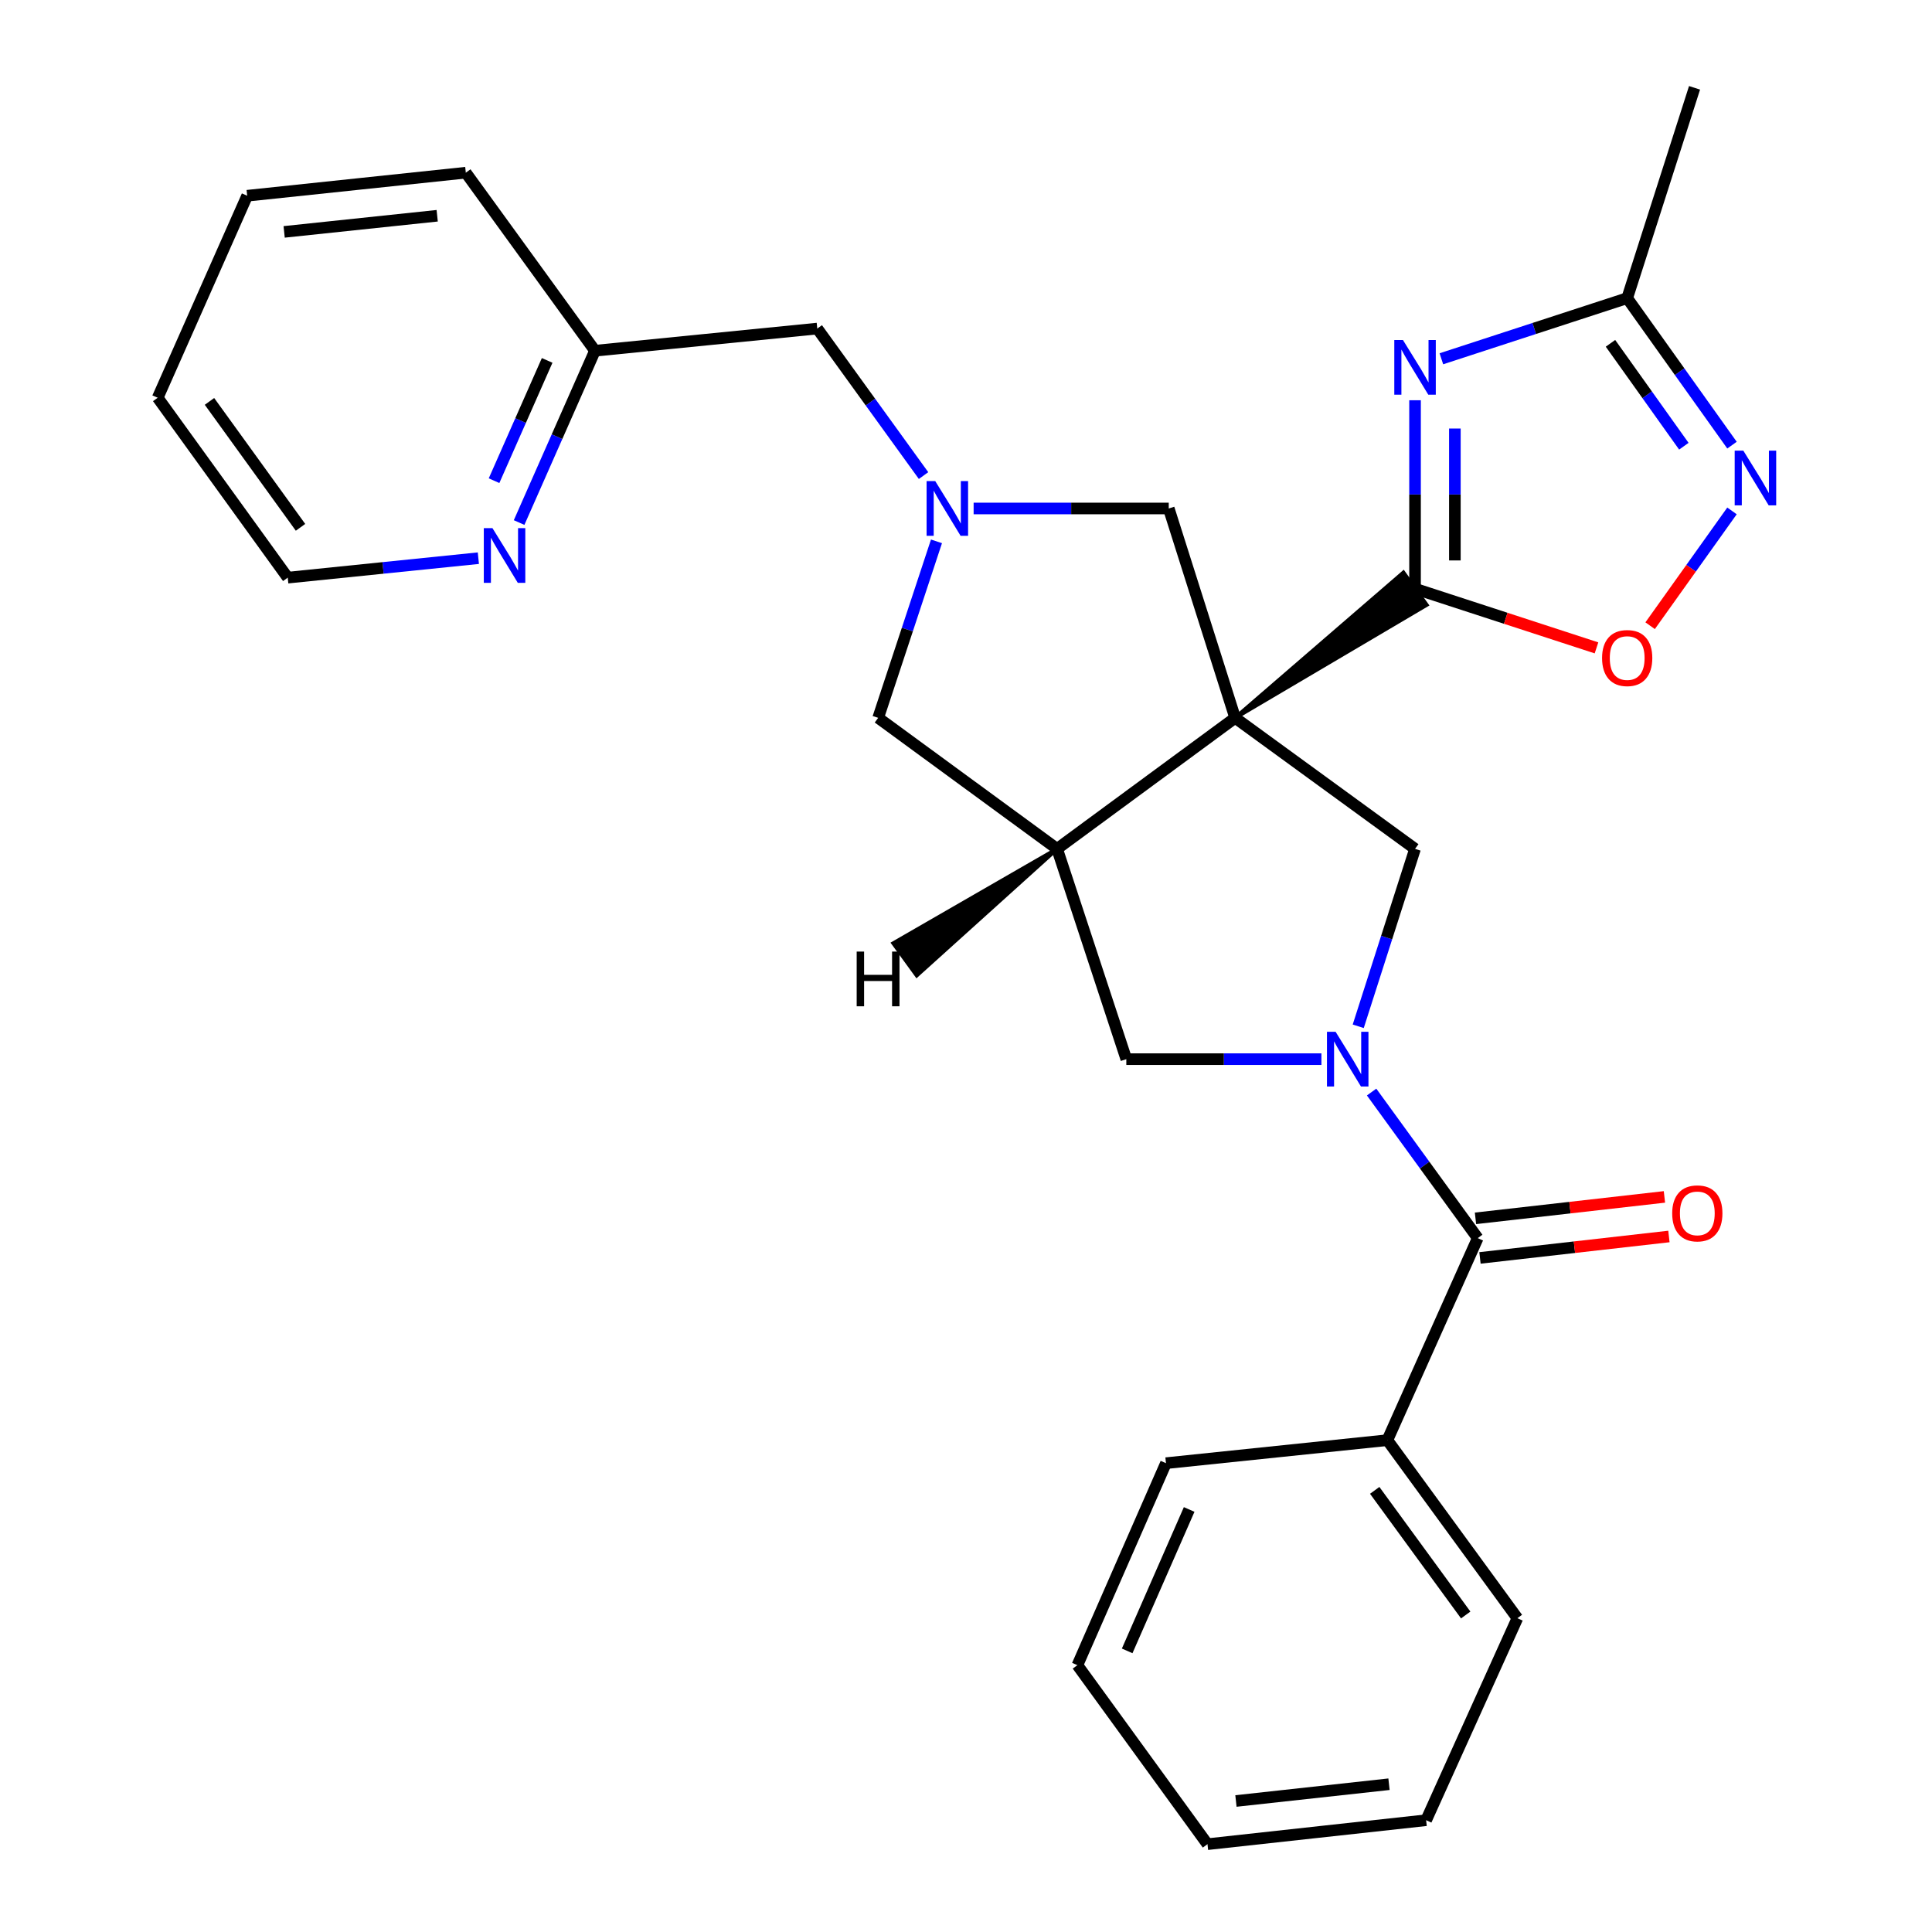 <?xml version='1.0' encoding='iso-8859-1'?>
<svg version='1.1' baseProfile='full'
              xmlns='http://www.w3.org/2000/svg'
                      xmlns:rdkit='http://www.rdkit.org/xml'
                      xmlns:xlink='http://www.w3.org/1999/xlink'
                  xml:space='preserve'
width='1000px' height='1000px' viewBox='0 0 1000 1000'>
<!-- END OF HEADER -->
<rect style='opacity:1.0;fill:#FFFFFF;stroke:none' width='1000' height='1000' x='0' y='0'> </rect>
<path class='bond-0' d='M 639.307,371.56 L 738.435,313.091 L 726.413,296.343 Z' style='fill:#000000;fill-rule:evenodd;fill-opacity:1;stroke:#000000;stroke-width:2px;stroke-linecap:butt;stroke-linejoin:miter;stroke-opacity:1;' />
<path class='bond-3' d='M 639.307,371.56 L 547.152,439.365' style='fill:none;fill-rule:evenodd;stroke:#000000;stroke-width:6px;stroke-linecap:butt;stroke-linejoin:miter;stroke-opacity:1' />
<path class='bond-4' d='M 639.307,371.56 L 732.424,439.365' style='fill:none;fill-rule:evenodd;stroke:#000000;stroke-width:6px;stroke-linecap:butt;stroke-linejoin:miter;stroke-opacity:1' />
<path class='bond-11' d='M 639.307,371.56 L 604.946,263.186' style='fill:none;fill-rule:evenodd;stroke:#000000;stroke-width:6px;stroke-linecap:butt;stroke-linejoin:miter;stroke-opacity:1' />
<path class='bond-2' d='M 732.424,304.717 L 732.424,255.944' style='fill:none;fill-rule:evenodd;stroke:#000000;stroke-width:6px;stroke-linecap:butt;stroke-linejoin:miter;stroke-opacity:1' />
<path class='bond-2' d='M 732.424,255.944 L 732.424,207.171' style='fill:none;fill-rule:evenodd;stroke:#0000FF;stroke-width:6px;stroke-linecap:butt;stroke-linejoin:miter;stroke-opacity:1' />
<path class='bond-2' d='M 753.041,290.085 L 753.041,255.944' style='fill:none;fill-rule:evenodd;stroke:#000000;stroke-width:6px;stroke-linecap:butt;stroke-linejoin:miter;stroke-opacity:1' />
<path class='bond-2' d='M 753.041,255.944 L 753.041,221.803' style='fill:none;fill-rule:evenodd;stroke:#0000FF;stroke-width:6px;stroke-linecap:butt;stroke-linejoin:miter;stroke-opacity:1' />
<path class='bond-8' d='M 732.424,304.717 L 779.383,320.029' style='fill:none;fill-rule:evenodd;stroke:#000000;stroke-width:6px;stroke-linecap:butt;stroke-linejoin:miter;stroke-opacity:1' />
<path class='bond-8' d='M 779.383,320.029 L 826.342,335.34' style='fill:none;fill-rule:evenodd;stroke:#FF0000;stroke-width:6px;stroke-linecap:butt;stroke-linejoin:miter;stroke-opacity:1' />
<path class='bond-1' d='M 703.02,531.202 L 717.722,485.283' style='fill:none;fill-rule:evenodd;stroke:#0000FF;stroke-width:6px;stroke-linecap:butt;stroke-linejoin:miter;stroke-opacity:1' />
<path class='bond-1' d='M 717.722,485.283 L 732.424,439.365' style='fill:none;fill-rule:evenodd;stroke:#000000;stroke-width:6px;stroke-linecap:butt;stroke-linejoin:miter;stroke-opacity:1' />
<path class='bond-5' d='M 709.938,565.242 L 737.405,603.049' style='fill:none;fill-rule:evenodd;stroke:#0000FF;stroke-width:6px;stroke-linecap:butt;stroke-linejoin:miter;stroke-opacity:1' />
<path class='bond-5' d='M 737.405,603.049 L 764.872,640.856' style='fill:none;fill-rule:evenodd;stroke:#000000;stroke-width:6px;stroke-linecap:butt;stroke-linejoin:miter;stroke-opacity:1' />
<path class='bond-29' d='M 683.966,548.219 L 633.472,548.219' style='fill:none;fill-rule:evenodd;stroke:#0000FF;stroke-width:6px;stroke-linecap:butt;stroke-linejoin:miter;stroke-opacity:1' />
<path class='bond-29' d='M 633.472,548.219 L 582.978,548.219' style='fill:none;fill-rule:evenodd;stroke:#000000;stroke-width:6px;stroke-linecap:butt;stroke-linejoin:miter;stroke-opacity:1' />
<path class='bond-9' d='M 746.052,185.701 L 794.141,170.011' style='fill:none;fill-rule:evenodd;stroke:#0000FF;stroke-width:6px;stroke-linecap:butt;stroke-linejoin:miter;stroke-opacity:1' />
<path class='bond-9' d='M 794.141,170.011 L 842.229,154.321' style='fill:none;fill-rule:evenodd;stroke:#000000;stroke-width:6px;stroke-linecap:butt;stroke-linejoin:miter;stroke-opacity:1' />
<path class='bond-10' d='M 547.152,439.365 L 582.978,548.219' style='fill:none;fill-rule:evenodd;stroke:#000000;stroke-width:6px;stroke-linecap:butt;stroke-linejoin:miter;stroke-opacity:1' />
<path class='bond-12' d='M 547.152,439.365 L 454.538,371.56' style='fill:none;fill-rule:evenodd;stroke:#000000;stroke-width:6px;stroke-linecap:butt;stroke-linejoin:miter;stroke-opacity:1' />
<path class='bond-33' d='M 547.152,439.365 L 462.379,488.223 L 474.499,504.901 Z' style='fill:#000000;fill-rule:evenodd;fill-opacity:1;stroke:#000000;stroke-width:2px;stroke-linecap:butt;stroke-linejoin:miter;stroke-opacity:1;' />
<path class='bond-13' d='M 766.034,651.098 L 814.931,645.55' style='fill:none;fill-rule:evenodd;stroke:#000000;stroke-width:6px;stroke-linecap:butt;stroke-linejoin:miter;stroke-opacity:1' />
<path class='bond-13' d='M 814.931,645.55 L 863.828,640.001' style='fill:none;fill-rule:evenodd;stroke:#FF0000;stroke-width:6px;stroke-linecap:butt;stroke-linejoin:miter;stroke-opacity:1' />
<path class='bond-13' d='M 763.71,630.613 L 812.607,625.065' style='fill:none;fill-rule:evenodd;stroke:#000000;stroke-width:6px;stroke-linecap:butt;stroke-linejoin:miter;stroke-opacity:1' />
<path class='bond-13' d='M 812.607,625.065 L 861.504,619.516' style='fill:none;fill-rule:evenodd;stroke:#FF0000;stroke-width:6px;stroke-linecap:butt;stroke-linejoin:miter;stroke-opacity:1' />
<path class='bond-14' d='M 764.872,640.856 L 718.096,745.427' style='fill:none;fill-rule:evenodd;stroke:#000000;stroke-width:6px;stroke-linecap:butt;stroke-linejoin:miter;stroke-opacity:1' />
<path class='bond-6' d='M 503.947,263.186 L 554.447,263.186' style='fill:none;fill-rule:evenodd;stroke:#0000FF;stroke-width:6px;stroke-linecap:butt;stroke-linejoin:miter;stroke-opacity:1' />
<path class='bond-6' d='M 554.447,263.186 L 604.946,263.186' style='fill:none;fill-rule:evenodd;stroke:#000000;stroke-width:6px;stroke-linecap:butt;stroke-linejoin:miter;stroke-opacity:1' />
<path class='bond-16' d='M 478.027,246.154 L 450.523,208.111' style='fill:none;fill-rule:evenodd;stroke:#0000FF;stroke-width:6px;stroke-linecap:butt;stroke-linejoin:miter;stroke-opacity:1' />
<path class='bond-16' d='M 450.523,208.111 L 423.018,170.069' style='fill:none;fill-rule:evenodd;stroke:#000000;stroke-width:6px;stroke-linecap:butt;stroke-linejoin:miter;stroke-opacity:1' />
<path class='bond-28' d='M 484.721,280.2 L 469.63,325.88' style='fill:none;fill-rule:evenodd;stroke:#0000FF;stroke-width:6px;stroke-linecap:butt;stroke-linejoin:miter;stroke-opacity:1' />
<path class='bond-28' d='M 469.63,325.88 L 454.538,371.56' style='fill:none;fill-rule:evenodd;stroke:#000000;stroke-width:6px;stroke-linecap:butt;stroke-linejoin:miter;stroke-opacity:1' />
<path class='bond-7' d='M 896.478,264.445 L 875.292,294.155' style='fill:none;fill-rule:evenodd;stroke:#0000FF;stroke-width:6px;stroke-linecap:butt;stroke-linejoin:miter;stroke-opacity:1' />
<path class='bond-7' d='M 875.292,294.155 L 854.107,323.865' style='fill:none;fill-rule:evenodd;stroke:#FF0000;stroke-width:6px;stroke-linecap:butt;stroke-linejoin:miter;stroke-opacity:1' />
<path class='bond-30' d='M 896.48,230.408 L 869.355,192.364' style='fill:none;fill-rule:evenodd;stroke:#0000FF;stroke-width:6px;stroke-linecap:butt;stroke-linejoin:miter;stroke-opacity:1' />
<path class='bond-30' d='M 869.355,192.364 L 842.229,154.321' style='fill:none;fill-rule:evenodd;stroke:#000000;stroke-width:6px;stroke-linecap:butt;stroke-linejoin:miter;stroke-opacity:1' />
<path class='bond-30' d='M 871.556,230.963 L 852.568,204.333' style='fill:none;fill-rule:evenodd;stroke:#0000FF;stroke-width:6px;stroke-linecap:butt;stroke-linejoin:miter;stroke-opacity:1' />
<path class='bond-30' d='M 852.568,204.333 L 833.581,177.702' style='fill:none;fill-rule:evenodd;stroke:#000000;stroke-width:6px;stroke-linecap:butt;stroke-linejoin:miter;stroke-opacity:1' />
<path class='bond-18' d='M 842.229,154.321 L 877.094,45.455' style='fill:none;fill-rule:evenodd;stroke:#000000;stroke-width:6px;stroke-linecap:butt;stroke-linejoin:miter;stroke-opacity:1' />
<path class='bond-20' d='M 718.096,745.427 L 785.397,837.582' style='fill:none;fill-rule:evenodd;stroke:#000000;stroke-width:6px;stroke-linecap:butt;stroke-linejoin:miter;stroke-opacity:1' />
<path class='bond-20' d='M 711.542,771.409 L 758.653,835.917' style='fill:none;fill-rule:evenodd;stroke:#000000;stroke-width:6px;stroke-linecap:butt;stroke-linejoin:miter;stroke-opacity:1' />
<path class='bond-21' d='M 718.096,745.427 L 603.503,757.338' style='fill:none;fill-rule:evenodd;stroke:#000000;stroke-width:6px;stroke-linecap:butt;stroke-linejoin:miter;stroke-opacity:1' />
<path class='bond-15' d='M 268.688,270.469 L 288.322,226.001' style='fill:none;fill-rule:evenodd;stroke:#0000FF;stroke-width:6px;stroke-linecap:butt;stroke-linejoin:miter;stroke-opacity:1' />
<path class='bond-15' d='M 288.322,226.001 L 307.956,181.534' style='fill:none;fill-rule:evenodd;stroke:#000000;stroke-width:6px;stroke-linecap:butt;stroke-linejoin:miter;stroke-opacity:1' />
<path class='bond-15' d='M 255.718,248.801 L 269.462,217.674' style='fill:none;fill-rule:evenodd;stroke:#0000FF;stroke-width:6px;stroke-linecap:butt;stroke-linejoin:miter;stroke-opacity:1' />
<path class='bond-15' d='M 269.462,217.674 L 283.206,186.547' style='fill:none;fill-rule:evenodd;stroke:#000000;stroke-width:6px;stroke-linecap:butt;stroke-linejoin:miter;stroke-opacity:1' />
<path class='bond-19' d='M 247.596,288.911 L 198.266,293.95' style='fill:none;fill-rule:evenodd;stroke:#0000FF;stroke-width:6px;stroke-linecap:butt;stroke-linejoin:miter;stroke-opacity:1' />
<path class='bond-19' d='M 198.266,293.95 L 148.935,298.99' style='fill:none;fill-rule:evenodd;stroke:#000000;stroke-width:6px;stroke-linecap:butt;stroke-linejoin:miter;stroke-opacity:1' />
<path class='bond-17' d='M 423.018,170.069 L 307.956,181.534' style='fill:none;fill-rule:evenodd;stroke:#000000;stroke-width:6px;stroke-linecap:butt;stroke-linejoin:miter;stroke-opacity:1' />
<path class='bond-22' d='M 307.956,181.534 L 241.101,89.379' style='fill:none;fill-rule:evenodd;stroke:#000000;stroke-width:6px;stroke-linecap:butt;stroke-linejoin:miter;stroke-opacity:1' />
<path class='bond-31' d='M 148.935,298.99 L 81.622,205.873' style='fill:none;fill-rule:evenodd;stroke:#000000;stroke-width:6px;stroke-linecap:butt;stroke-linejoin:miter;stroke-opacity:1' />
<path class='bond-31' d='M 155.546,272.945 L 108.427,207.763' style='fill:none;fill-rule:evenodd;stroke:#000000;stroke-width:6px;stroke-linecap:butt;stroke-linejoin:miter;stroke-opacity:1' />
<path class='bond-25' d='M 785.397,837.582 L 738.162,942.141' style='fill:none;fill-rule:evenodd;stroke:#000000;stroke-width:6px;stroke-linecap:butt;stroke-linejoin:miter;stroke-opacity:1' />
<path class='bond-24' d='M 603.503,757.338 L 557.666,861.898' style='fill:none;fill-rule:evenodd;stroke:#000000;stroke-width:6px;stroke-linecap:butt;stroke-linejoin:miter;stroke-opacity:1' />
<path class='bond-24' d='M 615.509,781.3 L 583.423,854.491' style='fill:none;fill-rule:evenodd;stroke:#000000;stroke-width:6px;stroke-linecap:butt;stroke-linejoin:miter;stroke-opacity:1' />
<path class='bond-26' d='M 241.101,89.379 L 127.94,101.313' style='fill:none;fill-rule:evenodd;stroke:#000000;stroke-width:6px;stroke-linecap:butt;stroke-linejoin:miter;stroke-opacity:1' />
<path class='bond-26' d='M 226.29,111.672 L 147.077,120.026' style='fill:none;fill-rule:evenodd;stroke:#000000;stroke-width:6px;stroke-linecap:butt;stroke-linejoin:miter;stroke-opacity:1' />
<path class='bond-23' d='M 81.622,205.873 L 127.94,101.313' style='fill:none;fill-rule:evenodd;stroke:#000000;stroke-width:6px;stroke-linecap:butt;stroke-linejoin:miter;stroke-opacity:1' />
<path class='bond-27' d='M 557.666,861.898 L 624.99,954.545' style='fill:none;fill-rule:evenodd;stroke:#000000;stroke-width:6px;stroke-linecap:butt;stroke-linejoin:miter;stroke-opacity:1' />
<path class='bond-32' d='M 738.162,942.141 L 624.99,954.545' style='fill:none;fill-rule:evenodd;stroke:#000000;stroke-width:6px;stroke-linecap:butt;stroke-linejoin:miter;stroke-opacity:1' />
<path class='bond-32' d='M 718.94,923.508 L 639.72,932.191' style='fill:none;fill-rule:evenodd;stroke:#000000;stroke-width:6px;stroke-linecap:butt;stroke-linejoin:miter;stroke-opacity:1' />
<path  class='atom-2' d='M 691.311 534.059
L 700.591 549.059
Q 701.511 550.539, 702.991 553.219
Q 704.471 555.899, 704.551 556.059
L 704.551 534.059
L 708.311 534.059
L 708.311 562.379
L 704.431 562.379
L 694.471 545.979
Q 693.311 544.059, 692.071 541.859
Q 690.871 539.659, 690.511 538.979
L 690.511 562.379
L 686.831 562.379
L 686.831 534.059
L 691.311 534.059
' fill='#0000FF'/>
<path  class='atom-3' d='M 726.164 175.987
L 735.444 190.987
Q 736.364 192.467, 737.844 195.147
Q 739.324 197.827, 739.404 197.987
L 739.404 175.987
L 743.164 175.987
L 743.164 204.307
L 739.284 204.307
L 729.324 187.907
Q 728.164 185.987, 726.924 183.787
Q 725.724 181.587, 725.364 180.907
L 725.364 204.307
L 721.684 204.307
L 721.684 175.987
L 726.164 175.987
' fill='#0000FF'/>
<path  class='atom-7' d='M 484.082 249.026
L 493.362 264.026
Q 494.282 265.506, 495.762 268.186
Q 497.242 270.866, 497.322 271.026
L 497.322 249.026
L 501.082 249.026
L 501.082 277.346
L 497.202 277.346
L 487.242 260.946
Q 486.082 259.026, 484.842 256.826
Q 483.642 254.626, 483.282 253.946
L 483.282 277.346
L 479.602 277.346
L 479.602 249.026
L 484.082 249.026
' fill='#0000FF'/>
<path  class='atom-8' d='M 902.354 233.266
L 911.634 248.266
Q 912.554 249.746, 914.034 252.426
Q 915.514 255.106, 915.594 255.266
L 915.594 233.266
L 919.354 233.266
L 919.354 261.586
L 915.474 261.586
L 905.514 245.186
Q 904.354 243.266, 903.114 241.066
Q 901.914 238.866, 901.554 238.186
L 901.554 261.586
L 897.874 261.586
L 897.874 233.266
L 902.354 233.266
' fill='#0000FF'/>
<path  class='atom-9' d='M 829.229 340.601
Q 829.229 333.801, 832.589 330.001
Q 835.949 326.201, 842.229 326.201
Q 848.509 326.201, 851.869 330.001
Q 855.229 333.801, 855.229 340.601
Q 855.229 347.481, 851.829 351.401
Q 848.429 355.281, 842.229 355.281
Q 835.989 355.281, 832.589 351.401
Q 829.229 347.521, 829.229 340.601
M 842.229 352.081
Q 846.549 352.081, 848.869 349.201
Q 851.229 346.281, 851.229 340.601
Q 851.229 335.041, 848.869 332.241
Q 846.549 329.401, 842.229 329.401
Q 837.909 329.401, 835.549 332.201
Q 833.229 335.001, 833.229 340.601
Q 833.229 346.321, 835.549 349.201
Q 837.909 352.081, 842.229 352.081
' fill='#FF0000'/>
<path  class='atom-14' d='M 865.526 628.039
Q 865.526 621.239, 868.886 617.439
Q 872.246 613.639, 878.526 613.639
Q 884.806 613.639, 888.166 617.439
Q 891.526 621.239, 891.526 628.039
Q 891.526 634.919, 888.126 638.839
Q 884.726 642.719, 878.526 642.719
Q 872.286 642.719, 868.886 638.839
Q 865.526 634.959, 865.526 628.039
M 878.526 639.519
Q 882.846 639.519, 885.166 636.639
Q 887.526 633.719, 887.526 628.039
Q 887.526 622.479, 885.166 619.679
Q 882.846 616.839, 878.526 616.839
Q 874.206 616.839, 871.846 619.639
Q 869.526 622.439, 869.526 628.039
Q 869.526 633.759, 871.846 636.639
Q 874.206 639.519, 878.526 639.519
' fill='#FF0000'/>
<path  class='atom-16' d='M 254.897 273.365
L 264.177 288.365
Q 265.097 289.845, 266.577 292.525
Q 268.057 295.205, 268.137 295.365
L 268.137 273.365
L 271.897 273.365
L 271.897 301.685
L 268.017 301.685
L 258.057 285.285
Q 256.897 283.365, 255.657 281.165
Q 254.457 278.965, 254.097 278.285
L 254.097 301.685
L 250.417 301.685
L 250.417 273.365
L 254.897 273.365
' fill='#0000FF'/>
<path  class='atom-29' d='M 443.416 492.534
L 447.256 492.534
L 447.256 504.574
L 461.736 504.574
L 461.736 492.534
L 465.576 492.534
L 465.576 520.854
L 461.736 520.854
L 461.736 507.774
L 447.256 507.774
L 447.256 520.854
L 443.416 520.854
L 443.416 492.534
' fill='#000000'/>
</svg>
